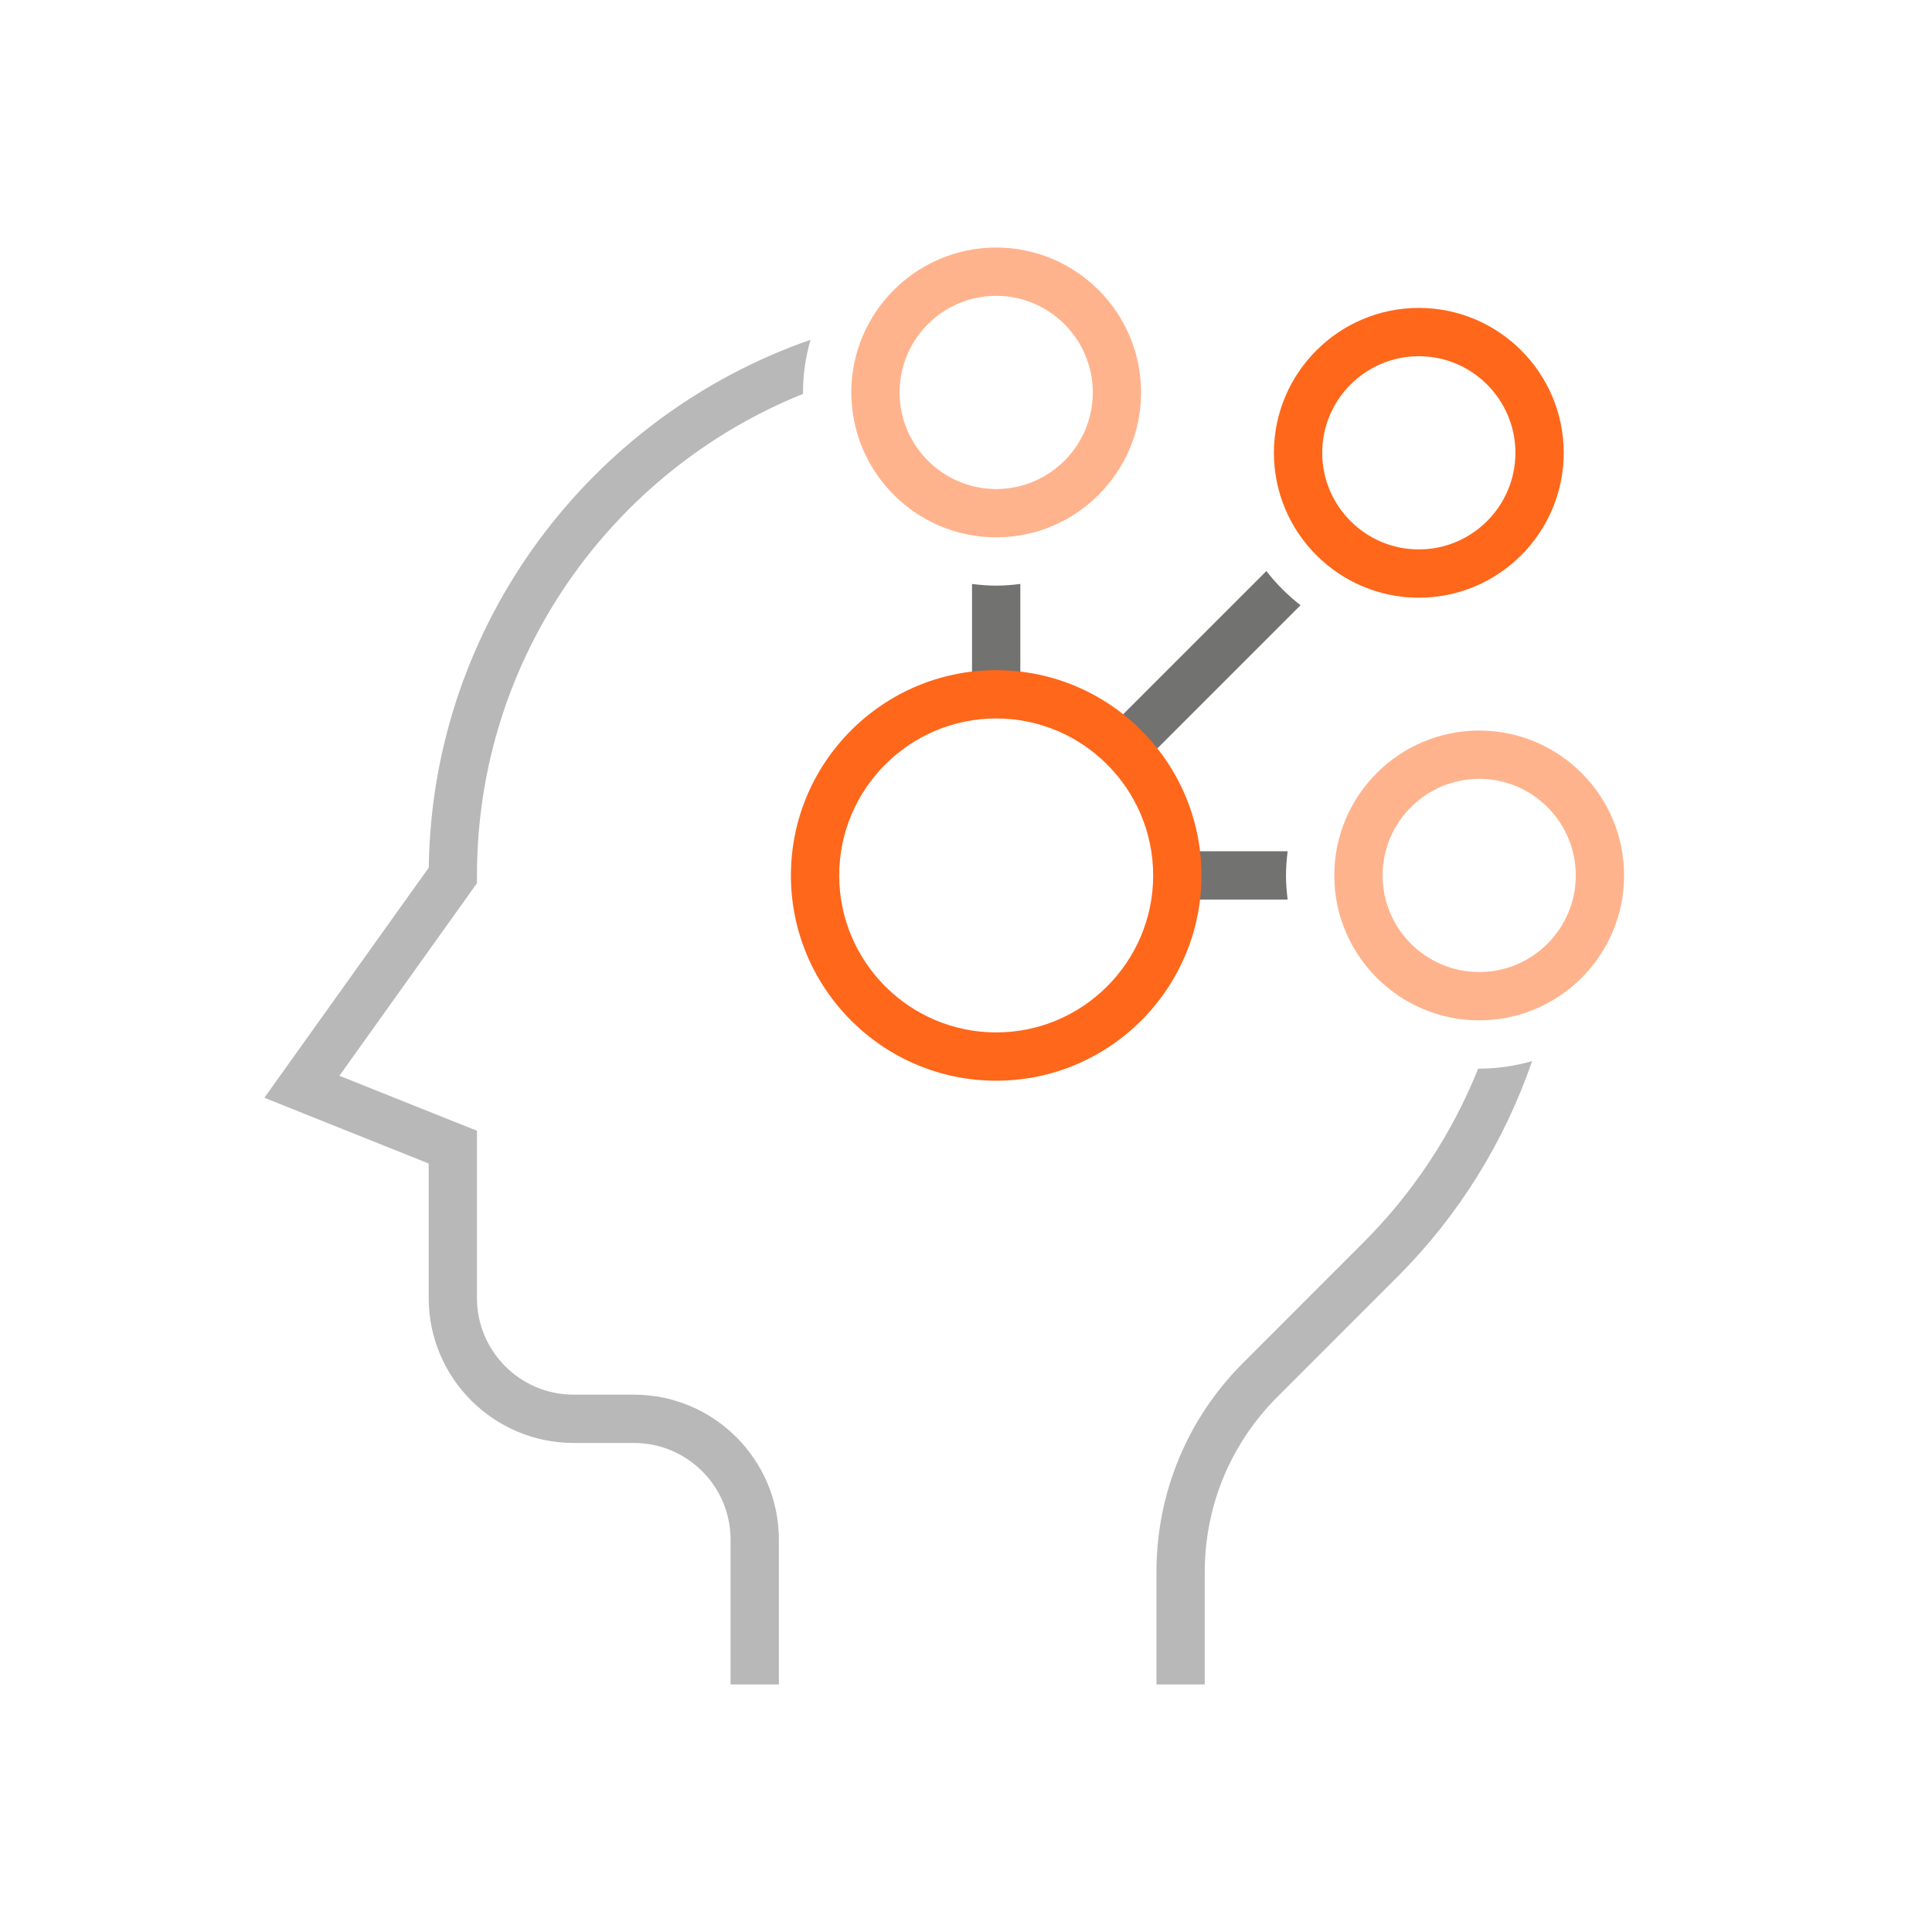 <?xml version="1.0" encoding="iso-8859-1"?>
<!-- Generator: Adobe Illustrator 23.0.1, SVG Export Plug-In . SVG Version: 6.00 Build 0)  -->
<svg version="1.1" xmlns="http://www.w3.org/2000/svg" xmlns:xlink="http://www.w3.org/1999/xlink" x="0px" y="0px"
	 viewBox="0 0 64 64" style="enable-background:new 0 0 64 64;" xml:space="preserve">
<g id="Source" style="display:none;">
	<path style="display:inline;fill:none;stroke:#141413;stroke-width:1.6;stroke-linecap:square;stroke-miterlimit:10;" d="M33,11
		c-9.941,0-18,8.059-18,18l-5,7l5,2v5c0,2.209,1.791,4,4,4h2c2.209,0,4,1.791,4,4v4"/>
	<path style="display:inline;fill:none;stroke:#141413;stroke-width:1.6;stroke-linecap:square;stroke-miterlimit:10;" d="M51,29
		c0,4.971-2.015,9.471-5.272,12.728l-3.981,3.981c-1.69,1.69-2.639,3.982-2.639,6.372V55"/>
	<polyline style="display:inline;fill:none;stroke:#141413;stroke-width:1.6;stroke-linecap:square;stroke-miterlimit:10;" points="
		33,13 33,29 47,15 	"/>
	
		<line style="display:inline;fill:none;stroke:#141413;stroke-width:1.6;stroke-linecap:square;stroke-miterlimit:10;" x1="49" y1="29" x2="33" y2="29"/>
	
		<circle style="display:inline;fill:#FFFFFF;stroke:#141413;stroke-width:1.6;stroke-linecap:square;stroke-miterlimit:10;" cx="33" cy="29" r="6"/>
	<g style="display:inline;">
		<circle style="fill:#FFFFFF;" cx="33" cy="13" r="4"/>
		<circle style="fill:none;stroke:#FFFFFF;stroke-width:4.8;stroke-linecap:square;stroke-miterlimit:10;" cx="33" cy="13" r="4"/>
		<circle style="fill:none;stroke:#141413;stroke-width:1.6;stroke-linecap:square;stroke-miterlimit:10;" cx="33" cy="13" r="4"/>
	</g>
	<g style="display:inline;">
		<circle style="fill:#FFFFFF;" cx="49" cy="29" r="4"/>
		<circle style="fill:none;stroke:#FFFFFF;stroke-width:4.8;stroke-linecap:square;stroke-miterlimit:10;" cx="49" cy="29" r="4"/>
		<circle style="fill:none;stroke:#141413;stroke-width:1.6;stroke-linecap:square;stroke-miterlimit:10;" cx="49" cy="29" r="4"/>
	</g>
	<g style="display:inline;">
		<circle style="fill:#FFFFFF;" cx="47" cy="15" r="4"/>
		<circle style="fill:none;stroke:#FFFFFF;stroke-width:4.8;stroke-linecap:square;stroke-miterlimit:10;" cx="47" cy="15" r="4"/>
		<circle style="fill:none;stroke:#141413;stroke-width:1.6;stroke-linecap:square;stroke-miterlimit:10;" cx="47" cy="15" r="4"/>
	</g>
</g>
<g id="Orange">
	<path style="fill:#FFB38D;" d="M33,17.8c-2.647,0-4.8-2.153-4.8-4.8s2.153-4.8,4.8-4.8c2.646,0,4.8,2.153,4.8,4.8
		S35.646,17.8,33,17.8z M33,9.8c-1.765,0-3.2,1.436-3.2,3.2s1.436,3.2,3.2,3.2s3.2-1.436,3.2-3.2S34.765,9.8,33,9.8z"/>
	<path style="fill:#FFB38D;" d="M49,33.8c-2.646,0-4.8-2.153-4.8-4.8s2.153-4.8,4.8-4.8s4.8,2.153,4.8,4.8S51.646,33.8,49,33.8z
		 M49,25.8c-1.765,0-3.2,1.436-3.2,3.2s1.436,3.2,3.2,3.2s3.2-1.436,3.2-3.2S50.765,25.8,49,25.8z"/>
	<g>
		<path style="fill:#727271;" d="M33,23c0.272,0,0.537,0.024,0.8,0.059v-3.715C33.537,19.377,33.271,19.4,33,19.4
			s-0.537-0.023-0.8-0.055v3.715C32.463,23.024,32.728,23,33,23z"/>
		<path style="fill:#727271;" d="M37.766,25.365l5.316-5.316c-0.423-0.329-0.803-0.709-1.132-1.131l-5.316,5.316
			C37.061,24.559,37.441,24.939,37.766,25.365z"/>
		<path style="fill:#727271;" d="M42.655,29.8C42.622,29.537,42.6,29.271,42.6,29s0.023-0.537,0.055-0.8h-3.715
			C38.976,28.463,39,28.728,39,29s-0.024,0.537-0.059,0.8H42.655z"/>
	</g>
	<g>
		<path style="fill:#B8B8B8;" d="M21,46.2h-2c-1.765,0-3.2-1.436-3.2-3.2v-5.542l-4.557-1.822l4.557-6.379V29
			c0-7.222,4.48-13.408,10.803-15.953c0-0.016-0.002-0.031-0.002-0.047c0-0.605,0.09-1.189,0.248-1.744
			c-7.272,2.53-12.536,9.389-12.646,17.486l-5.445,7.623l5.443,2.178V43c0,2.646,2.153,4.8,4.8,4.8h2c1.765,0,3.2,1.436,3.2,3.2v4.8
			h1.6V51C25.8,48.354,23.647,46.2,21,46.2z"/>
		<path style="fill:#B8B8B8;" d="M49,35.4c-0.011,0-0.022-0.002-0.033-0.002c-0.854,2.132-2.132,4.091-3.804,5.763l-3.98,3.981
			c-1.854,1.854-2.874,4.317-2.874,6.938V55.8h1.6v-3.719c0-2.193,0.854-4.255,2.405-5.807l3.98-3.981
			c2.046-2.045,3.542-4.486,4.46-7.143C50.195,35.31,49.608,35.4,49,35.4z"/>
	</g>
	<path style="fill:#FF671B;" d="M47,19.8c-2.646,0-4.8-2.153-4.8-4.8s2.153-4.8,4.8-4.8s4.8,2.153,4.8,4.8S49.646,19.8,47,19.8z
		 M47,11.8c-1.765,0-3.2,1.436-3.2,3.2s1.436,3.2,3.2,3.2s3.2-1.436,3.2-3.2S48.765,11.8,47,11.8z"/>
	<path style="fill:#FF671B;" d="M33,35.8c-3.75,0-6.8-3.05-6.8-6.8s3.05-6.8,6.8-6.8c3.75,0,6.8,3.05,6.8,6.8S36.75,35.8,33,35.8z
		 M33,23.8c-2.867,0-5.2,2.333-5.2,5.2s2.333,5.2,5.2,5.2s5.2-2.333,5.2-5.2S35.867,23.8,33,23.8z"/>
</g>
<g id="Green" style="display:none;">
	<path style="display:inline;fill:#C6DC96;" d="M33,17.8c-2.647,0-4.8-2.153-4.8-4.8s2.153-4.8,4.8-4.8c2.646,0,4.8,2.153,4.8,4.8
		S35.646,17.8,33,17.8z M33,9.8c-1.765,0-3.2,1.436-3.2,3.2s1.436,3.2,3.2,3.2s3.2-1.436,3.2-3.2S34.765,9.8,33,9.8z"/>
	<path style="display:inline;fill:#C6DC96;" d="M49,33.8c-2.646,0-4.8-2.153-4.8-4.8s2.153-4.8,4.8-4.8s4.8,2.153,4.8,4.8
		S51.646,33.8,49,33.8z M49,25.8c-1.765,0-3.2,1.436-3.2,3.2s1.436,3.2,3.2,3.2s3.2-1.436,3.2-3.2S50.765,25.8,49,25.8z"/>
	<g style="display:inline;">
		<path style="fill:#727271;" d="M33,23c0.272,0,0.537,0.024,0.8,0.059v-3.715C33.537,19.377,33.271,19.4,33,19.4
			s-0.537-0.023-0.8-0.055v3.715C32.463,23.024,32.728,23,33,23z"/>
		<path style="fill:#727271;" d="M37.766,25.365l5.316-5.316c-0.423-0.329-0.803-0.709-1.132-1.131l-5.316,5.316
			C37.061,24.559,37.441,24.939,37.766,25.365z"/>
		<path style="fill:#727271;" d="M42.655,29.8C42.622,29.537,42.6,29.271,42.6,29s0.023-0.537,0.055-0.8h-3.715
			C38.976,28.463,39,28.728,39,29s-0.024,0.537-0.059,0.8H42.655z"/>
	</g>
	<g style="display:inline;">
		<path style="fill:#B8B8B8;" d="M21,46.2h-2c-1.765,0-3.2-1.436-3.2-3.2v-5.542l-4.557-1.822l4.557-6.379V29
			c0-7.222,4.48-13.408,10.803-15.953c0-0.016-0.002-0.031-0.002-0.047c0-0.605,0.09-1.189,0.248-1.744
			c-7.272,2.53-12.536,9.389-12.646,17.486l-5.445,7.623l5.443,2.178V43c0,2.646,2.153,4.8,4.8,4.8h2c1.765,0,3.2,1.436,3.2,3.2v4.8
			h1.6V51C25.8,48.354,23.647,46.2,21,46.2z"/>
		<path style="fill:#B8B8B8;" d="M49,35.4c-0.011,0-0.022-0.002-0.033-0.002c-0.854,2.132-2.132,4.091-3.804,5.763l-3.98,3.981
			c-1.854,1.854-2.874,4.317-2.874,6.938V55.8h1.6v-3.719c0-2.193,0.854-4.255,2.405-5.807l3.98-3.981
			c2.046-2.045,3.542-4.486,4.46-7.143C50.195,35.31,49.608,35.4,49,35.4z"/>
	</g>
	<path style="display:inline;fill:#8DB92E;" d="M47,19.8c-2.646,0-4.8-2.153-4.8-4.8s2.153-4.8,4.8-4.8s4.8,2.153,4.8,4.8
		S49.646,19.8,47,19.8z M47,11.8c-1.765,0-3.2,1.436-3.2,3.2s1.436,3.2,3.2,3.2s3.2-1.436,3.2-3.2S48.765,11.8,47,11.8z"/>
	<path style="display:inline;fill:#8DB92E;" d="M33,35.8c-3.75,0-6.8-3.05-6.8-6.8s3.05-6.8,6.8-6.8c3.75,0,6.8,3.05,6.8,6.8
		S36.75,35.8,33,35.8z M33,23.8c-2.867,0-5.2,2.333-5.2,5.2s2.333,5.2,5.2,5.2s5.2-2.333,5.2-5.2S35.867,23.8,33,23.8z"/>
</g>
<g id="White" style="display:none;">
	<g style="display:inline;">
		<path style="fill:#FFFFFF;" d="M33,17.8c2.646,0,4.8-2.153,4.8-4.8S35.646,8.2,33,8.2c-2.647,0-4.8,2.153-4.8,4.8
			S30.353,17.8,33,17.8z M33,9.8c1.765,0,3.2,1.436,3.2,3.2s-1.436,3.2-3.2,3.2s-3.2-1.436-3.2-3.2S31.235,9.8,33,9.8z"/>
		<path style="fill:#FFFFFF;" d="M49,24.2c-2.646,0-4.8,2.153-4.8,4.8s2.153,4.8,4.8,4.8s4.8-2.153,4.8-4.8S51.646,24.2,49,24.2z
			 M49,32.2c-1.765,0-3.2-1.436-3.2-3.2s1.436-3.2,3.2-3.2s3.2,1.436,3.2,3.2S50.765,32.2,49,32.2z"/>
		<path style="fill:#FFFFFF;" d="M42.655,29.8C42.622,29.537,42.6,29.271,42.6,29s0.023-0.537,0.055-0.8h-2.907
			c-0.15-1.276-0.655-2.443-1.414-3.403l4.747-4.747c-0.423-0.329-0.803-0.709-1.132-1.131l-4.747,4.747
			c-0.96-0.758-2.127-1.263-3.404-1.414v-2.907C33.537,19.377,33.271,19.4,33,19.4s-0.537-0.023-0.8-0.055v2.907
			c-3.373,0.398-6,3.27-6,6.748c0,3.75,3.05,6.8,6.8,6.8c3.479,0,6.351-2.627,6.748-6H42.655z M33,34.2c-2.867,0-5.2-2.333-5.2-5.2
			s2.333-5.2,5.2-5.2s5.2,2.333,5.2,5.2S35.867,34.2,33,34.2z"/>
		<path style="fill:#FFFFFF;" d="M21,46.2h-2c-1.765,0-3.2-1.436-3.2-3.2v-5.542l-4.557-1.822l4.557-6.379V29
			c0-7.222,4.48-13.408,10.803-15.953c0-0.016-0.002-0.031-0.002-0.047c0-0.605,0.09-1.189,0.248-1.744
			c-7.272,2.53-12.536,9.389-12.646,17.486l-5.445,7.623l5.443,2.178V43c0,2.646,2.153,4.8,4.8,4.8h2c1.765,0,3.2,1.436,3.2,3.2v4.8
			h1.6V51C25.8,48.354,23.647,46.2,21,46.2z"/>
		<path style="fill:#FFFFFF;" d="M48.967,35.399c-0.854,2.132-2.132,4.091-3.804,5.763l-3.98,3.981
			c-1.854,1.854-2.874,4.317-2.874,6.938V55.8h1.6v-3.719c0-2.193,0.854-4.255,2.405-5.807l3.98-3.981
			c2.046-2.045,3.542-4.486,4.46-7.143C50.195,35.31,49.608,35.4,49,35.4C48.989,35.4,48.978,35.399,48.967,35.399z"/>
		<path style="fill:#FFFFFF;" d="M47,19.8c2.646,0,4.8-2.153,4.8-4.8s-2.153-4.8-4.8-4.8s-4.8,2.153-4.8,4.8S44.354,19.8,47,19.8z
			 M47,11.8c1.765,0,3.2,1.436,3.2,3.2s-1.436,3.2-3.2,3.2s-3.2-1.436-3.2-3.2S45.235,11.8,47,11.8z"/>
	</g>
</g>
<g id="Black" style="display:none;">
	<g style="display:inline;">
		<path style="fill:#141413;" d="M33,17.8c2.646,0,4.8-2.153,4.8-4.8S35.646,8.2,33,8.2c-2.647,0-4.8,2.153-4.8,4.8
			S30.353,17.8,33,17.8z M33,9.8c1.765,0,3.2,1.436,3.2,3.2s-1.436,3.2-3.2,3.2s-3.2-1.436-3.2-3.2S31.235,9.8,33,9.8z"/>
		<path style="fill:#141413;" d="M49,24.2c-2.646,0-4.8,2.153-4.8,4.8s2.153,4.8,4.8,4.8s4.8-2.153,4.8-4.8S51.646,24.2,49,24.2z
			 M49,32.2c-1.765,0-3.2-1.436-3.2-3.2s1.436-3.2,3.2-3.2s3.2,1.436,3.2,3.2S50.765,32.2,49,32.2z"/>
		<path style="fill:#141413;" d="M42.655,29.8C42.622,29.537,42.6,29.271,42.6,29s0.023-0.537,0.055-0.8h-2.907
			c-0.15-1.276-0.655-2.443-1.414-3.403l4.747-4.747c-0.423-0.329-0.803-0.709-1.132-1.131l-4.747,4.747
			c-0.96-0.758-2.127-1.263-3.404-1.414v-2.907C33.537,19.377,33.271,19.4,33,19.4s-0.537-0.023-0.8-0.055v2.907
			c-3.373,0.398-6,3.27-6,6.748c0,3.75,3.05,6.8,6.8,6.8c3.479,0,6.351-2.627,6.748-6H42.655z M33,34.2c-2.867,0-5.2-2.333-5.2-5.2
			s2.333-5.2,5.2-5.2s5.2,2.333,5.2,5.2S35.867,34.2,33,34.2z"/>
		<path style="fill:#141413;" d="M21,46.2h-2c-1.765,0-3.2-1.436-3.2-3.2v-5.542l-4.557-1.822l4.557-6.379V29
			c0-7.222,4.48-13.408,10.803-15.953c0-0.016-0.002-0.031-0.002-0.047c0-0.605,0.09-1.189,0.248-1.744
			c-7.272,2.53-12.536,9.389-12.646,17.486l-5.445,7.623l5.443,2.178V43c0,2.646,2.153,4.8,4.8,4.8h2c1.765,0,3.2,1.436,3.2,3.2v4.8
			h1.6V51C25.8,48.354,23.647,46.2,21,46.2z"/>
		<path style="fill:#141413;" d="M48.967,35.399c-0.854,2.132-2.132,4.091-3.804,5.763l-3.98,3.981
			c-1.854,1.854-2.874,4.317-2.874,6.938V55.8h1.6v-3.719c0-2.193,0.854-4.255,2.405-5.807l3.98-3.981
			c2.046-2.045,3.542-4.486,4.46-7.143C50.195,35.31,49.608,35.4,49,35.4C48.989,35.4,48.978,35.399,48.967,35.399z"/>
		<path style="fill:#141413;" d="M47,19.8c2.646,0,4.8-2.153,4.8-4.8s-2.153-4.8-4.8-4.8s-4.8,2.153-4.8,4.8S44.354,19.8,47,19.8z
			 M47,11.8c1.765,0,3.2,1.436,3.2,3.2s-1.436,3.2-3.2,3.2s-3.2-1.436-3.2-3.2S45.235,11.8,47,11.8z"/>
	</g>
</g>
</svg>
